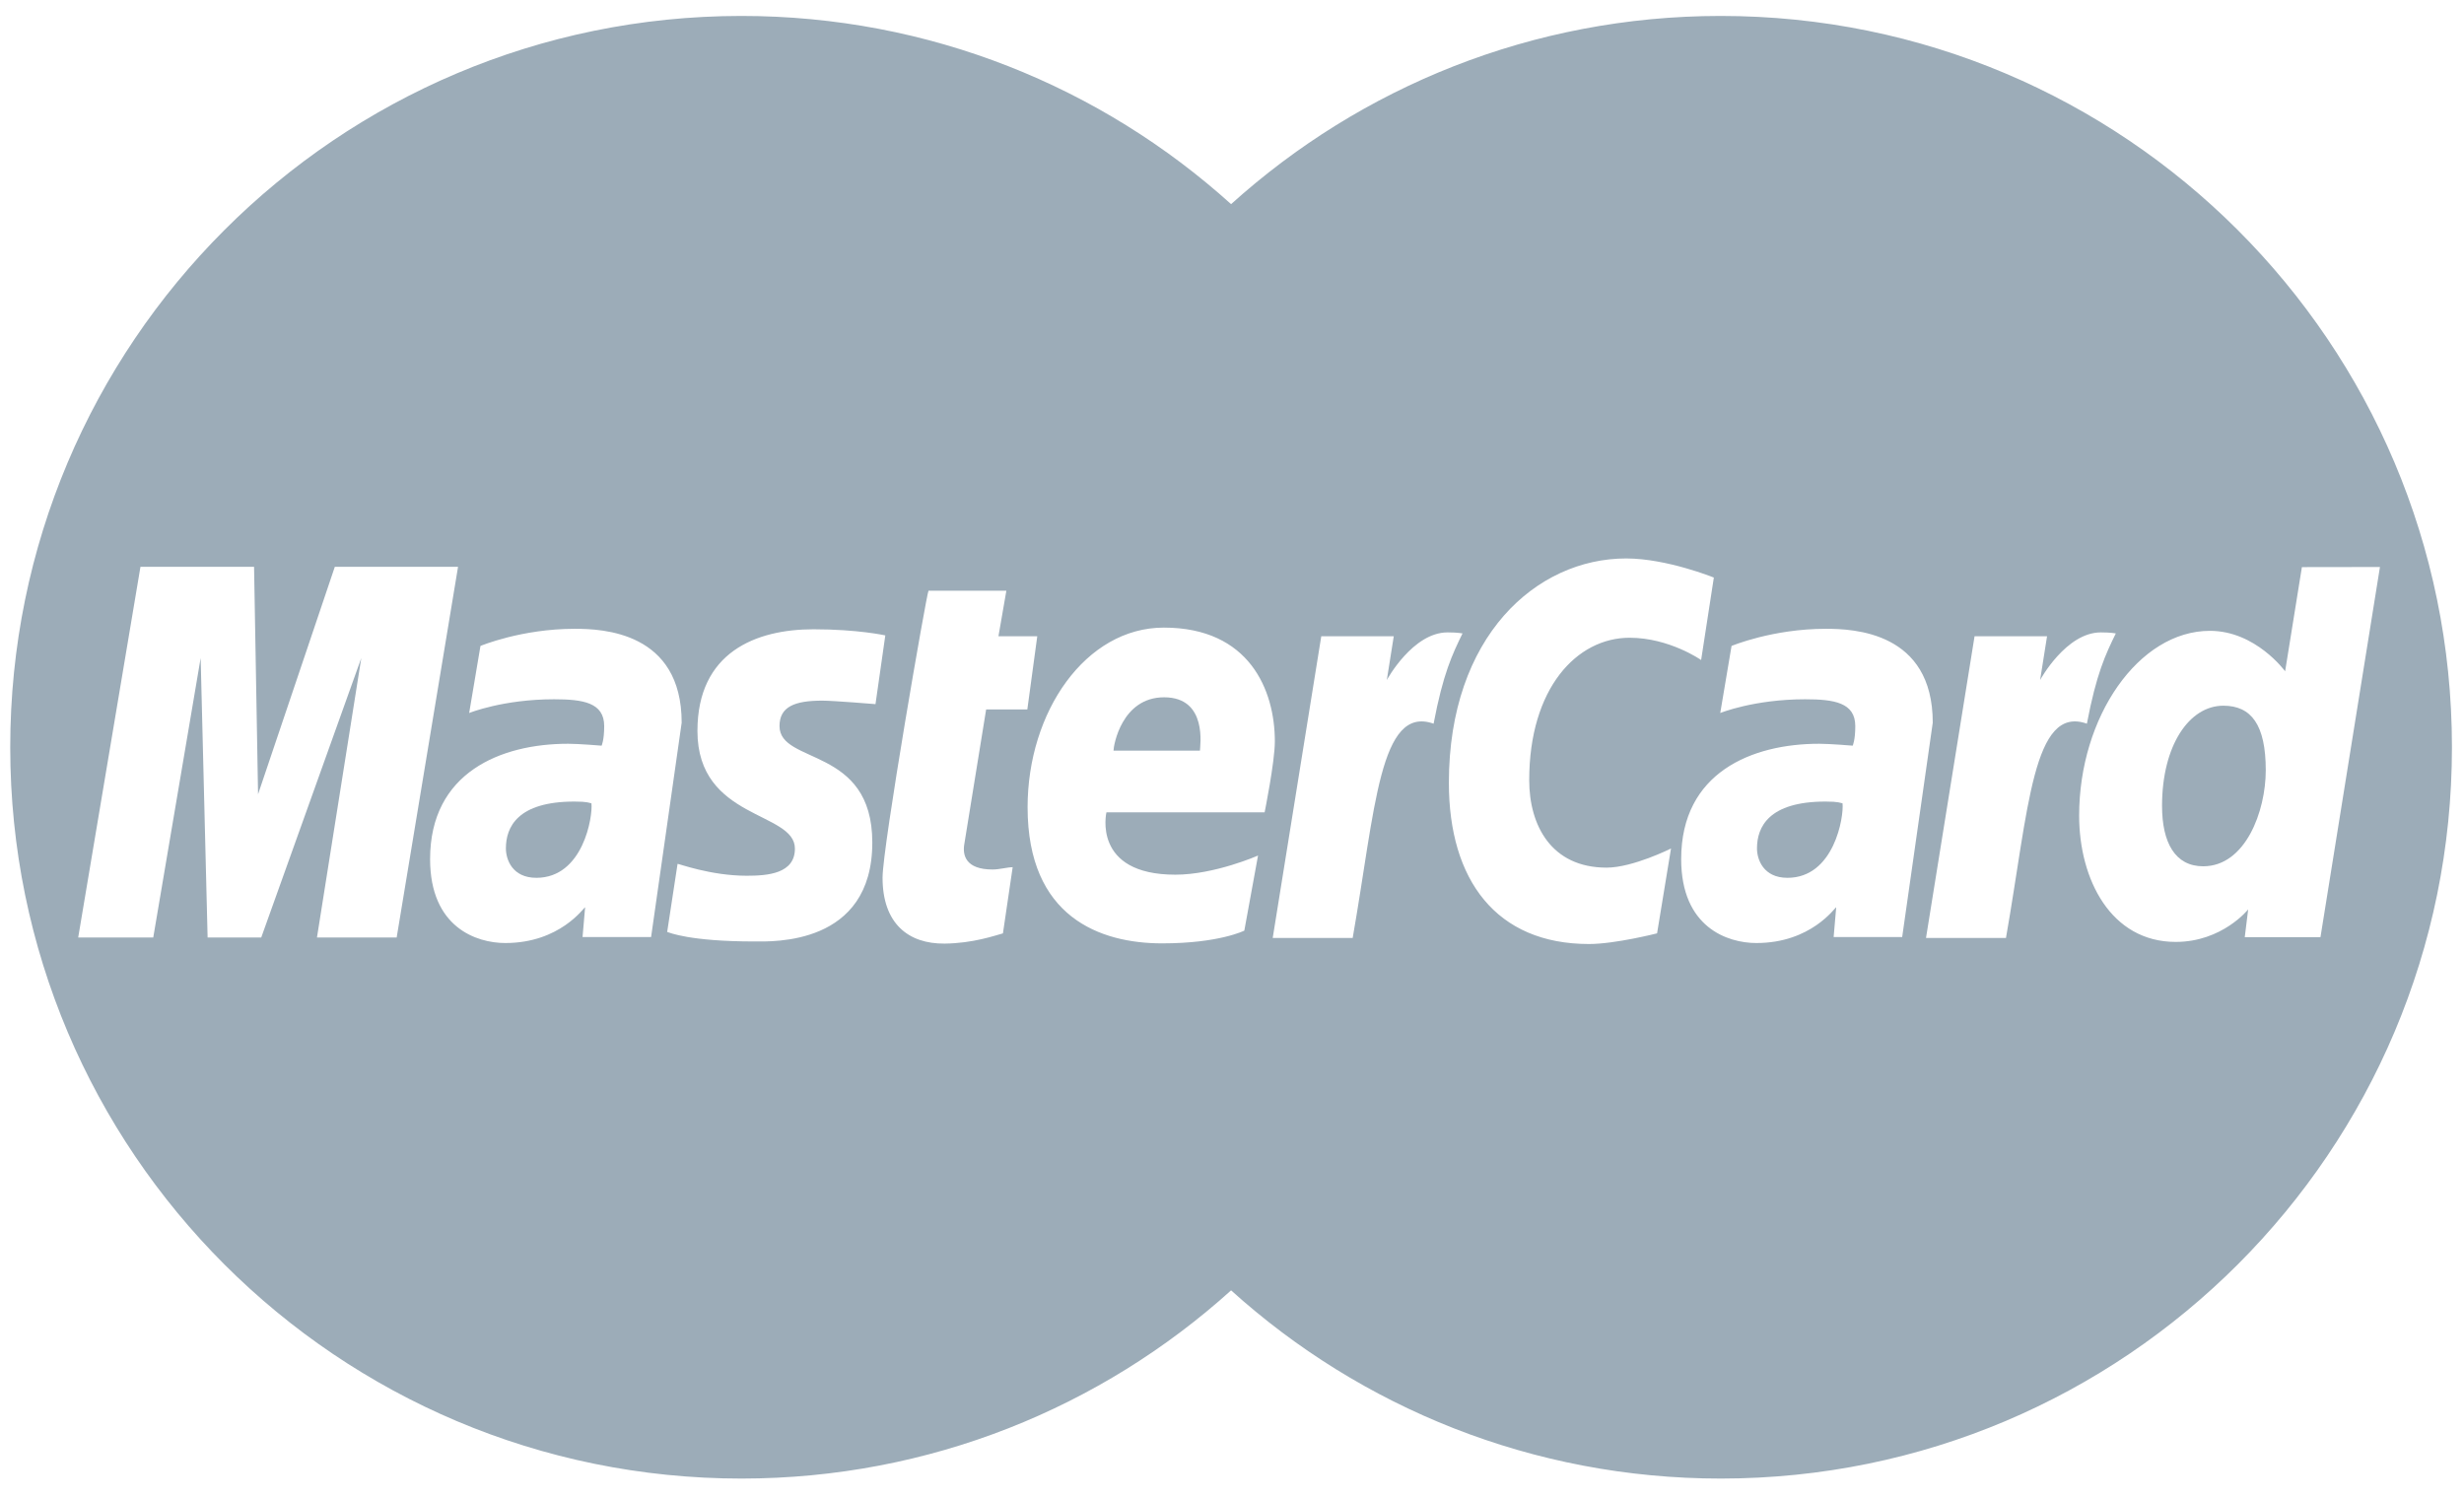 <?xml version="1.0" encoding="utf-8"?>
<!-- Generator: Adobe Illustrator 16.0.0, SVG Export Plug-In . SVG Version: 6.00 Build 0)  -->
<!DOCTYPE svg PUBLIC "-//W3C//DTD SVG 1.1//EN" "http://www.w3.org/Graphics/SVG/1.1/DTD/svg11.dtd">
<svg version="1.1" id="svg2" xmlns:svg="http://www.w3.org/2000/svg"
	 xmlns="http://www.w3.org/2000/svg" xmlns:xlink="http://www.w3.org/1999/xlink" x="0px" y="0px" width="1668.166px"
	 height="1014.102px" viewBox="0 0 1668.166 1014.102" enable-background="new 0 0 1668.166 1014.102" xml:space="preserve">
<g>
	<path fill="#9CACB8" d="M1164.849,10.792c-127.468,0.039-243.662,48.26-331.382,127.43
		C745.673,58.985,629.359,10.753,501.781,10.792C228.401,10.875,6.85,232.562,6.934,505.938c0,0.101,0,0.201,0,0.303
		c0.083,273.38,221.77,494.932,495.15,494.849c127.468-0.039,243.661-48.262,331.382-127.432
		c87.794,79.237,204.107,127.471,331.685,127.432c273.38-0.085,494.932-221.771,494.85-495.151c0-0.101,0-0.202,0-0.303
		C1659.916,232.259,1438.23,10.708,1164.849,10.792z M214.595,634.73l30.006-189.207L176.864,634.73h-36.312l-4.709-189.207
		L103.755,634.73H52.942L95.09,383.777h76.913l2.705,153.972l51.96-153.972h83.434L268.551,634.73H214.595z M394.395,634.438
		l1.733-20.141c-0.851,0.063-16.88,24.197-54.067,24.197c-19.471,0-50.882-10.596-50.882-56.814
		c0-58.647,47.879-78.103,93.462-78.103c7.168,0,22.654,1.295,22.654,1.295s1.755-3.575,1.755-13.26
		c0-15.948-14.359-18.155-33.984-18.155c-34.567,0-57.434,9.292-57.434,9.292l7.65-45.403c0,0,27.698-11.611,63.84-11.611
		c18.659,0,72.378,1.981,72.378,63.564l-20.702,145.138C440.797,634.444,394.395,634.438,394.395,634.438z M590.561,570.426
		c0,70.02-67.863,67.008-79.735,67.008c-44.21,0-57.863-6.081-59.14-6.464l7.032-46.075c0.075-0.394,22.212,8.04,46.801,8.04
		c14.209,0,32.646-1.395,32.646-18.358c0-25.414-65.989-19.358-65.989-79.696c0-53.248,39.581-68.816,78.567-68.816
		c30.122,0,48.622,4.148,48.623,4.142l-6.646,46.533c0-0.002-28.593-2.367-36.02-2.367c-18.72,0-28.959,4.123-28.959,17.216
		C527.741,517.882,590.561,504.958,590.561,570.426z M672.016,588.715c4.679,0,9.979-1.555,13.579-1.555L679,631.958
		c-5.283,1.416-20.268,6.746-39.509,6.92c-24.562,0.223-41.986-13.595-41.986-44.636c0-20.967,29.946-193.104,31.109-194.268h52.704
		l-5.351,30.822h26.279l-6.727,49.546h-27.886l-14.816,91.403C651.65,578.956,653.668,588.715,672.016,588.715z M795.741,592.22
		c26.558,0,55.969-12.963,55.969-12.963l-9.289,50.833c0,0-17.013,8.629-55.677,8.629c-41.889,0-91.049-17.692-91.049-92.181
		c0-64.509,39.233-121.609,92.242-121.608c57.87,0,75.157,42.309,75.157,77.035c0,13.904-6.925,48.052-6.925,48.052H749.066
		C749.066,550.017,739.147,592.22,795.741,592.22z M915.782,635.079h-54.136l32.872-204.272h49.079l-4.7,29.617
		c0,0,17.498-32.25,41.1-32.25c6.883,0,10.16,0.686,10.16,0.686c-6.991,14.292-13.171,27.351-19.59,61.12
		C933.971,477.011,931.127,547.845,915.782,635.079z M1121.865,631.936c0,0-28.333,7.226-46.107,7.226
		c-62.896,0-94.851-43.423-94.851-109.141c0-99.127,59.184-151.914,120.035-151.914c27.398,0,59.356,12.938,59.356,12.938
		l-8.607,55.826c0,0-21.552-15.079-48.413-15.079c-35.8,0-67.976,34.23-67.976,96.44c0,30.666,14.997,59.218,52.386,59.218
		c17.739,0,43.613-12.961,43.613-12.961L1121.865,631.936z M1241.401,634.438l1.733-20.141c-0.85,0.063-16.878,24.197-54.066,24.197
		c-19.472,0-50.883-10.596-50.883-56.814c0-58.647,47.88-78.103,93.462-78.103c7.168,0,22.654,1.295,22.654,1.295
		s1.755-3.575,1.755-13.26c0-15.948-14.358-18.155-33.984-18.155c-34.565,0-57.434,9.292-57.434,9.292l7.651-45.403
		c0,0,27.697-11.611,63.84-11.611c18.659,0,72.377,1.981,72.377,63.564l-20.701,145.138
		C1287.804,634.444,1241.401,634.438,1241.401,634.438z M1358.07,635.079h-54.136l32.872-204.272h49.079l-4.701,29.617
		c0,0,17.498-32.25,41.1-32.25c6.883,0,10.16,0.686,10.16,0.686c-6.991,14.292-13.171,27.351-19.589,61.12
		C1376.257,477.011,1373.414,547.845,1358.07,635.079z M1570.996,634.516h-51.262l2.319-18.798c0,0-17.499,22.018-49.077,22.018
		c-43.887,0-65.363-42.312-65.363-85.498c0-66.892,40.264-125.119,88.543-125.119c31.068,0,50.909,27.403,50.909,27.403
		l11.359-70.545l52.843-0.079L1570.996,634.516z"/>
	<path fill="#9CACB8" d="M788.128,472.116c-28.733,0-34.263,32.674-34.263,36.124h58.516
		C812.381,505.539,817.867,472.116,788.128,472.116z"/>
	<path fill="#9CACB8" d="M388.953,542.706c-38.615,0-46.453,17.306-46.453,31.739c0,7.38,4.253,19.896,20.621,19.896
		c31.743,0,38.301-41.566,37.297-50.438C398.904,543.665,397.947,542.705,388.953,542.706z"/>
	<path fill="#9CACB8" d="M1235.96,542.706c-38.616,0-46.454,17.306-46.454,31.739c0,7.38,4.254,19.896,20.623,19.896
		c31.741,0,38.3-41.566,37.295-50.438C1245.908,543.665,1244.951,542.705,1235.96,542.706z"/>
	<path fill="#9CACB8" d="M1505.247,477.804c-23.155,0-41.51,26.954-41.51,67.817c0,24.995,8.894,40.914,27.863,40.914
		c28.569,0,42.358-37.176,42.358-65.017C1533.959,490.835,1524.217,477.803,1505.247,477.804z"/>
</g>
</svg>
